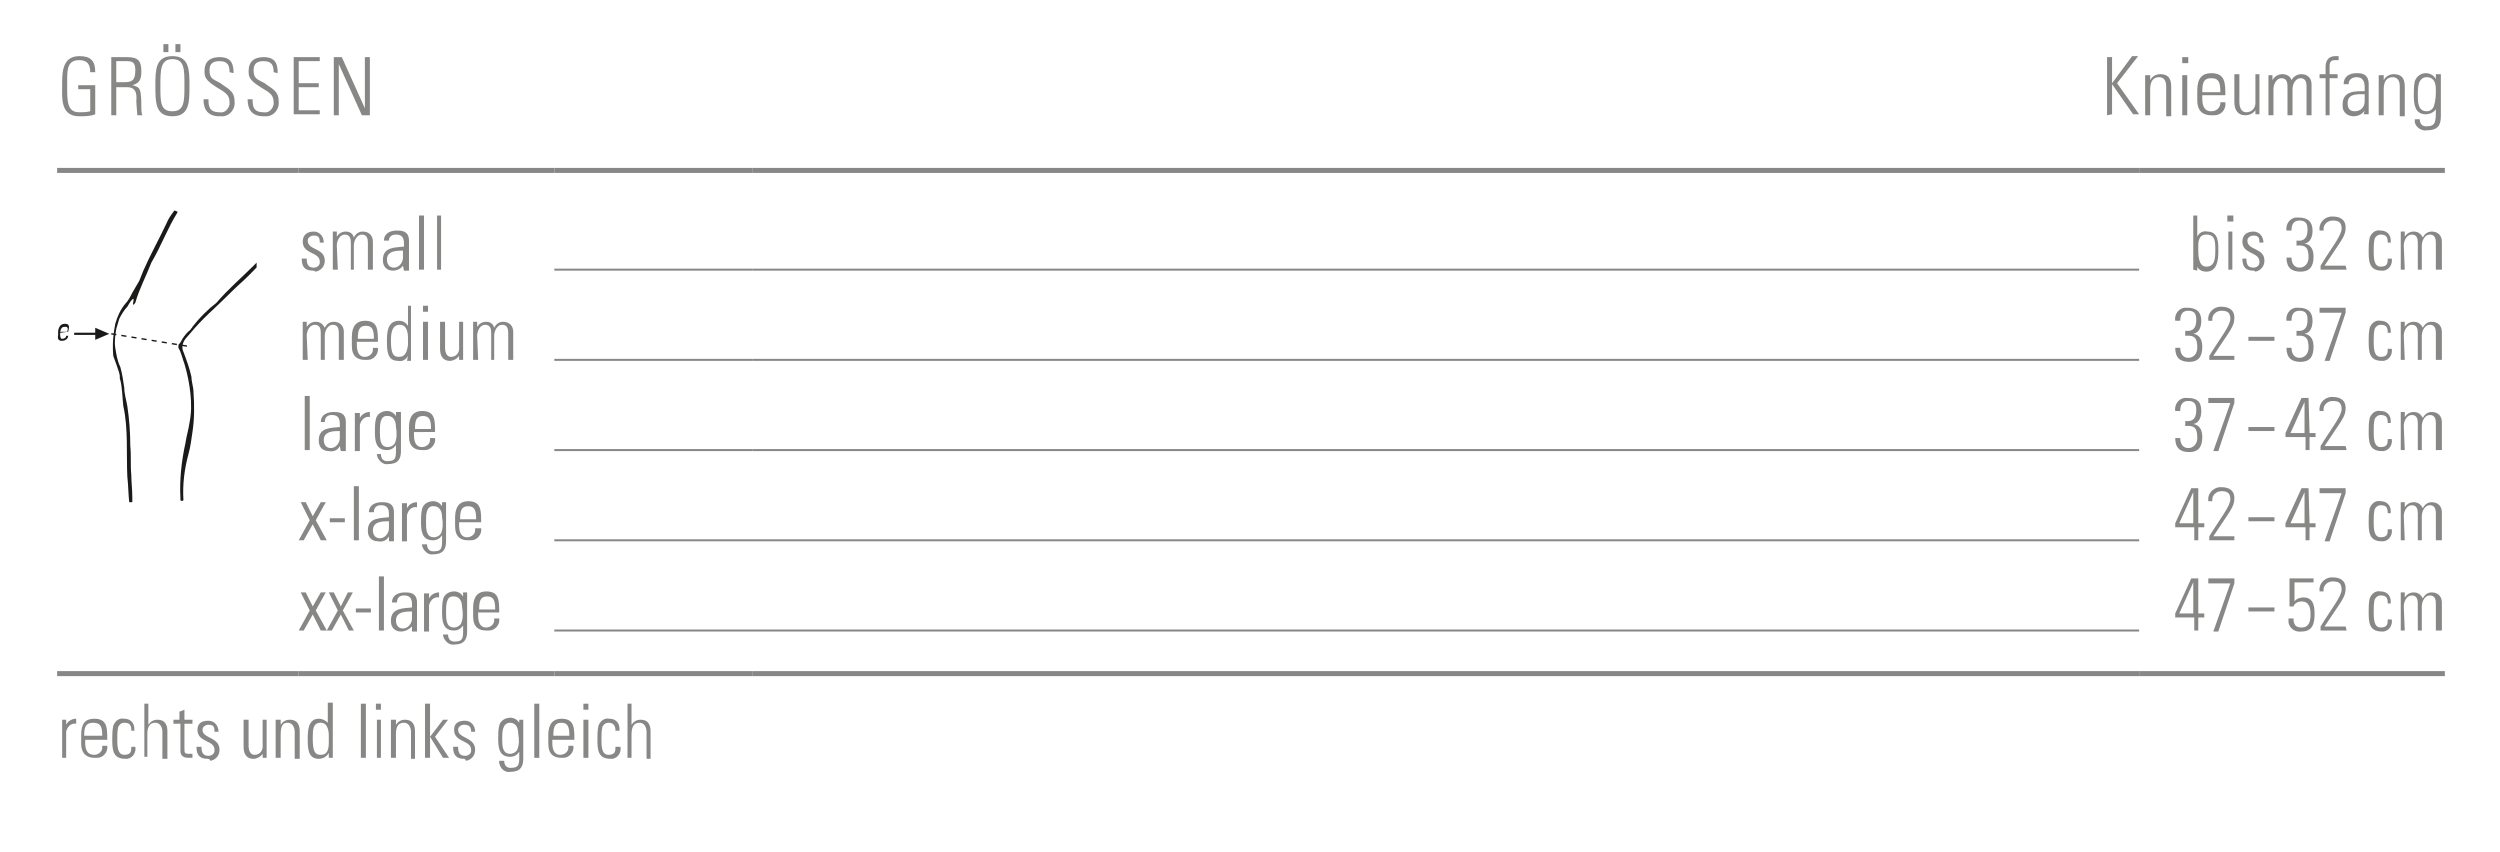 <?xml version="1.0" encoding="utf-8"?>
<!-- Generator: Adobe Illustrator 21.0.2, SVG Export Plug-In . SVG Version: 6.00 Build 0)  -->
<svg version="1.1" id="Ebene_1" xmlns="http://www.w3.org/2000/svg" xmlns:xlink="http://www.w3.org/1999/xlink" x="0px" y="0px"
	 viewBox="0 0 249.4 85" style="enable-background:new 0 0 249.4 85;" xml:space="preserve">
<style type="text/css">
	.st0{fill:none;stroke:#1A1A18;stroke-width:0.14;stroke-miterlimit:3.86;stroke-dasharray:0.51,0.51;}
	.st1{clip-path:url(#SVGID_2_);}
	.st2{fill:#1A1A18;}
	.st3{fill:none;stroke:#1A1A18;stroke-width:0.22;stroke-miterlimit:3.86;}
	.st4{fill:none;stroke:#878786;stroke-width:0.2;stroke-miterlimit:10;}
	.st5{fill:none;stroke:#878786;stroke-width:0.5;stroke-miterlimit:10;}
	.st6{fill:#878786;}
</style>
<title>mp_knie_170425 19</title>
<line class="st0" x1="11.1" y1="33.3" x2="19.1" y2="34.6"/>
<g>
	<defs>
		<rect id="SVGID_1_" x="5.7" y="21" width="19.9" height="29.1"/>
	</defs>
	<clipPath id="SVGID_2_">
		<use xlink:href="#SVGID_1_"  style="overflow:visible;"/>
	</clipPath>
	<g class="st1">
		<path class="st2" d="M18.2,33.8c0.2-0.3,0.5-0.7,0.8-0.9c0-0.1,0.2-0.2,0.2-0.3c0.7-0.9,1.5-1.7,2.4-2.4c1.1-1.3,2.5-2.5,3.7-3.7
			c0.2-0.2,0.5-0.5,0.7-0.7c0.1,0,0.2,0.1,0.2,0.2c-0.5,0.6-0.9,1-1.4,1.5s-1.2,1.1-1.7,1.6c-1.3,1.3-2.1,2-2.8,2.7
			c-0.6,0.6-1.2,1.3-1.8,2c-0.3,0.4-0.4,0.9-0.2,1.3c0.3,0.8,0.6,1.6,0.8,2.5c0,0.5,0.2,1,0.2,1.5c0.1,1.3,0.1,2.7-0.1,4
			c-0.1,0.7-0.2,1.5-0.4,2.2c-0.4,1.5-0.6,3-0.5,4.6c-0.1,0.1-0.2,0.1-0.3,0l0-0.2c-0.1-1.8,0.1-3.7,0.5-5.5c0.1-0.7,0.3-1.3,0.4-2
			c0.2-1,0.2-1.9,0.1-2.9c-0.1-1-0.3-2-0.6-3c-0.2-0.5-0.3-1.1-0.6-1.6c0-0.1,0-0.2,0-0.3C18,34.2,18.1,34,18.2,33.8"/>
		<path class="st2" d="M11.5,32.3c0.2-0.7,0.5-1.4,1-2c0.3-0.3,0.5-0.7,0.7-1.1l0.7-1.2c0.1-0.3,0.3-0.7,0.4-1
			c0.7-1.6,1.6-3.2,2.3-4.7c0.2-0.5,0.5-0.9,0.8-1.3v0c0.1,0,0.2,0.1,0.3,0.1v0.1c-1,1.6-1.6,3.3-2.6,5c-0.5,1.3-1.2,2.6-1.6,4
			c-0.1,0.1-0.1,0.2-0.2,0.2c-0.1-0.2,0.1-0.4,0-0.6c-0.3,0.2-0.4,0.5-0.6,0.8c-0.3,0.3-0.6,0.8-0.8,1.2c-0.1,0.3-0.2,0.7-0.3,1
			c-0.1,0.6-0.2,1.3-0.1,1.9c0.1,0.6,0.2,1.3,0.5,1.9c0.2,0.7,0.3,1.4,0.4,2.1c0,0.6,0.2,1.2,0.3,1.8c0.2,1.3,0.3,2.7,0.3,4
			c0.1,1,0,1.9,0.1,2.9c0,0.7,0.1,1.4,0.1,2.2c0,0.2,0,0.4,0,0.6c-0.1,0.1-0.2,0-0.3,0l0,0c-0.1-0.9-0.1-1.8-0.2-2.7
			c-0.1-2.3,0.1-4.8-0.4-7c-0.1-0.9-0.1-1.8-0.3-2.6c-0.1-0.1,0-0.5-0.1-0.6c0.1,0.1-0.6-1.8-0.6-1.8C11.2,34.3,11.3,33.3,11.5,32.3
			"/>
		<line class="st3" x1="7.4" y1="33.3" x2="9.6" y2="33.3"/>
		<polygon class="st2" points="9.5,33.3 9.5,33.9 10.9,33.3 9.5,32.7 		"/>
		<path class="st2" d="M6,33.2v0.1c0,0.2,0,0.5,0.2,0.5c0.2,0,0.4-0.1,0.4-0.3h0.2C6.8,33.8,6.5,34,6.2,34c-0.3,0-0.5-0.1-0.4-0.6
			L5.8,33c0.1-0.5,0.3-0.7,0.7-0.7c0.5,0,0.4,0.4,0.3,0.8L6,33.2z M6.7,33.1c0.1-0.3,0.1-0.5-0.2-0.5S6.1,32.7,6,33.1H6.7z"/>
	</g>
</g>
<line class="st4" x1="55.3" y1="26.9" x2="75.1" y2="26.9"/>
<line class="st4" x1="75.1" y1="26.9" x2="213.4" y2="26.9"/>
<line class="st4" x1="55.3" y1="35.9" x2="75.1" y2="35.9"/>
<line class="st4" x1="75.1" y1="35.9" x2="213.4" y2="35.9"/>
<line class="st4" x1="75.1" y1="44.9" x2="213.4" y2="44.9"/>
<line class="st4" x1="55.3" y1="53.9" x2="213.4" y2="53.9"/>
<line class="st4" x1="55.3" y1="62.9" x2="213.4" y2="62.9"/>
<line class="st5" x1="5.7" y1="17" x2="29.8" y2="17"/>
<line class="st5" x1="29.8" y1="17" x2="55.3" y2="17"/>
<line class="st5" x1="55.3" y1="17" x2="75.1" y2="17"/>
<line class="st5" x1="75.1" y1="17" x2="213.4" y2="17"/>
<line class="st5" x1="213.4" y1="17" x2="243.9" y2="17"/>
<line class="st5" x1="5.7" y1="67.2" x2="29.8" y2="67.2"/>
<line class="st5" x1="29.8" y1="67.2" x2="55.3" y2="67.2"/>
<line class="st5" x1="55.3" y1="67.2" x2="75.1" y2="67.2"/>
<line class="st5" x1="75.1" y1="67.2" x2="213.4" y2="67.2"/>
<line class="st5" x1="213.4" y1="67.2" x2="243.9" y2="67.2"/>
<line class="st4" x1="55.3" y1="44.9" x2="75.1" y2="44.9"/>
<path class="st6" d="M8.9,8.9H7.8V8.5h1.7v2.9c-0.5,0.2-1,0.2-1.6,0.2c-1.9,0-1.7-1.9-1.7-3s-0.1-3,1.7-3C9,5.6,9.5,6,9.5,7.2H9
	C9,6.4,8.7,6,7.9,6C6.6,6,6.7,7.1,6.7,8.6s0,2.6,1.2,2.6c0.4,0,0.7,0,1.1-0.1V8.9z"/>
<path class="st6" d="M11.6,8.7v2.8h-0.5V5.7h1.6c1.1,0,1.4,0.4,1.4,1.4c0,0.7-0.1,1.2-0.9,1.4l0,0c0.8,0.2,0.9,0.3,0.9,2.3
	c0,0.2,0,0.4,0.1,0.7h-0.5c0-0.2-0.1-1.1-0.1-1.4s0.2-1.4-0.9-1.4L11.6,8.7z M11.6,8.2h0.8c0.8,0,1.1-0.2,1.1-1.2
	c0-0.8-0.3-0.9-0.9-0.9h-1L11.6,8.2z"/>
<path class="st6" d="M17.2,5.6c1.7,0,1.7,1.4,1.7,3s0,3-1.7,3s-1.7-1.4-1.7-3S15.5,5.6,17.2,5.6z M17.2,11.1c1.2,0,1.2-1,1.2-2.6
	s0-2.6-1.2-2.6S16,7,16,8.6S16,11.1,17.2,11.1z M16.3,4.4h0.5v0.8h-0.5V4.4z M17.5,4.4h0.5v0.8h-0.5V4.4z"/>
<path class="st6" d="M22.9,7.2c0-0.7-0.2-1.1-1-1.1c-0.6,0-1,0.2-1,0.9c0,0.9,0.4,0.9,1.1,1.3c0.6,0.5,1.4,0.7,1.4,1.8
	c0.1,0.7-0.4,1.4-1.1,1.5c-0.1,0-0.3,0-0.4,0c-1.1,0-1.6-0.6-1.6-1.7h0.5c0,0.6,0,1.3,1.1,1.3c0.5,0.1,0.9-0.3,1-0.8
	c0-0.1,0-0.1,0-0.2c0-0.8-0.5-1-1.3-1.5c-1.1-0.7-1.2-1-1.2-1.6c0-1,0.6-1.4,1.5-1.4c1.2,0,1.4,0.7,1.4,1.6L22.9,7.2z"/>
<path class="st6" d="M27.3,7.2c0-0.7-0.2-1.1-1-1.1c-0.6,0-1,0.2-1,0.9c0,0.9,0.4,0.9,1.1,1.3c0.6,0.5,1.4,0.7,1.4,1.8
	c0.1,0.7-0.4,1.4-1.1,1.5c-0.1,0-0.3,0-0.4,0c-1.1,0-1.6-0.6-1.6-1.7h0.5c0,0.6,0,1.3,1.1,1.3c0.5,0.1,0.9-0.3,1-0.8
	c0-0.1,0-0.1,0-0.2c0-0.8-0.5-1-1.3-1.5c-1.1-0.7-1.2-1-1.2-1.6c0-1,0.6-1.4,1.5-1.4c1.2,0,1.4,0.7,1.4,1.6L27.3,7.2z"/>
<path class="st6" d="M31.9,5.7v0.4h-2.1v2.2h2v0.4h-2V11h2.1v0.4h-2.6V5.7H31.9z"/>
<path class="st6" d="M33.3,11.5V5.7h0.8l2.3,5.1l0,0V5.7h0.5v5.8h-0.8l-2.3-5.1l0,0v5.1L33.3,11.5z"/>
<path class="st6" d="M210.2,11.5V5.7h0.5v2.6l0,0l2-2.7h0.6l-2.1,2.7l2.2,3.1h-0.6l-2.1-3l0,0v3L210.2,11.5z"/>
<path class="st6" d="M214.5,11.5h-0.5v-4h0.5V8l0,0c0.2-0.4,0.6-0.6,1-0.6c1,0,1.1,0.7,1.1,1.3v2.9h-0.5V8.6c0-0.5-0.2-0.9-0.7-0.9
	s-0.9,0.3-0.9,1.2L214.5,11.5z"/>
<path class="st6" d="M217.7,6.3V5.7h0.6v0.6H217.7z M217.7,11.5v-4h0.5v4H217.7z"/>
<path class="st6" d="M219.7,9.5v0.3c0,0.6,0.1,1.3,0.9,1.3c0.5,0,0.8-0.3,0.9-0.7c0-0.1,0-0.1,0-0.2h0.5c0.1,0.7-0.4,1.3-1.1,1.3
	c-0.1,0-0.2,0-0.3,0c-0.7,0-1.4-0.3-1.4-1.5V9c0-1.2,0.5-1.7,1.4-1.7c1.4,0,1.4,1,1.4,2.2L219.7,9.5z M221.5,9.2
	c0-0.9-0.1-1.4-0.9-1.4s-0.9,0.5-0.9,1.4H221.5z"/>
<path class="st6" d="M225.4,7.4v4H225V11l0,0c-0.2,0.3-0.6,0.5-1,0.5c-0.8,0-1.1-0.6-1.1-1.3V7.4h0.5v2.8c0,0.1,0,1,0.7,1
	c0.5,0,0.9-0.4,0.9-0.9V7.4H225.4z"/>
<path class="st6" d="M226.8,11.5h-0.5v-4h0.4V8l0,0c0.2-0.4,0.6-0.6,1-0.6c0.4,0,0.8,0.2,0.9,0.6c0.2-0.4,0.6-0.6,1-0.6
	c0.6,0,1,0.4,1,1c0,0,0,0.1,0,0.1v3h-0.5V8.6c0-0.4-0.1-0.8-0.6-0.8s-0.8,0.6-0.8,1.1v2.6h-0.5V8.6c0-0.4-0.1-0.8-0.6-0.8
	s-0.8,0.6-0.8,1.1L226.8,11.5z"/>
<path class="st6" d="M232,7.8h-0.6V7.4h0.6V6.7c0-0.4,0.1-1.1,1-1.1h0.3v0.4h-0.4c-0.5,0-0.5,0.4-0.5,0.7v0.7h0.8v0.4h-0.8v3.7H232
	V7.8z"/>
<path class="st6" d="M235.9,11L235.9,11c-0.2,0.4-0.7,0.6-1.1,0.6c-0.6,0-1.1-0.4-1.1-1c0-0.1,0-0.1,0-0.2c0-1.4,1.4-1.3,2.2-1.3
	V8.7c0-0.6-0.2-1-0.8-1c-0.4,0-0.8,0.2-0.8,0.7h-0.5c0-0.8,0.6-1.1,1.3-1.1c0.4,0,1.2,0,1.2,1.1v2c0,0.3,0,0.7,0,1h-0.5L235.9,11z
	 M235.9,9.4c-0.7,0-1.7-0.1-1.7,0.9c0,0.5,0.2,0.8,0.7,0.8c0.6,0,1-0.4,1-1L235.9,9.4z"/>
<path class="st6" d="M237.8,11.5h-0.5v-4h0.5V8l0,0c0.2-0.4,0.6-0.6,1-0.6c1,0,1.1,0.7,1.1,1.3v2.9h-0.5V8.6c0-0.5-0.2-0.9-0.7-0.9
	s-0.9,0.3-0.9,1.2L237.8,11.5z"/>
<path class="st6" d="M243,7.4h0.5c0,0.4,0,0.6,0,0.8v3.4c0,0.9-0.3,1.4-1.4,1.4c-0.5,0.1-1.1-0.3-1.2-0.8c0-0.1,0-0.2,0-0.3h0.5
	c0,0.4,0.2,0.7,0.6,0.7c0,0,0.1,0,0.1,0c0.9,0,0.9-0.5,0.9-1.7l0,0c-0.2,0.3-0.6,0.5-1,0.5c-1.1,0-1.2-1-1.2-1.9
	c0-0.5,0-0.9,0.1-1.4c0.2-0.5,0.6-0.8,1.1-0.8c0.4,0,0.8,0.2,1,0.6l0,0L243,7.4z M241.2,9.4c0,0.8,0,1.7,0.9,1.7
	c0.3,0,0.6-0.2,0.7-0.5C243,10,243,9.5,243,8.9c0-0.9-0.4-1.2-0.9-1.2C241.2,7.7,241.2,8.8,241.2,9.4L241.2,9.4z"/>
<path class="st6" d="M31.2,27c-0.8,0-1.1-0.4-1.1-1.2h0.5c0,0.5,0.1,0.9,0.7,0.9c0.3,0,0.6-0.2,0.6-0.5c0,0,0-0.1,0-0.1
	c0-1-1.7-0.7-1.7-2c0-0.7,0.5-1,1.1-1s1,0.5,1,1.1h-0.4c0-0.5-0.1-0.7-0.6-0.7c-0.3,0-0.6,0.2-0.6,0.5c0,0,0,0,0,0
	c0,1,1.7,0.7,1.7,2c0,0.6-0.4,1-0.9,1.1C31.3,27,31.3,27,31.2,27z"/>
<path class="st6" d="M33.7,26.9h-0.5v-3.8h0.4v0.5l0,0c0.2-0.3,0.5-0.5,0.9-0.5c0.4,0,0.7,0.2,0.8,0.6c0.2-0.4,0.5-0.6,0.9-0.6
	c0.6,0,1,0.4,1,1v2.8h-0.5v-2.7c0-0.4-0.1-0.8-0.6-0.8s-0.8,0.6-0.8,1.1v2.4H35v-2.7c0-0.4-0.1-0.8-0.6-0.8s-0.8,0.6-0.8,1.1
	L33.7,26.9z"/>
<path class="st6" d="M40.2,26.5L40.2,26.5C40,26.8,39.6,27,39.2,27c-0.6,0-1-0.4-1-1c0,0,0-0.1,0-0.1c0-1.3,1.3-1.2,2.1-1.3v-0.3
	c0-0.6-0.2-0.9-0.8-0.9c-0.4,0-0.7,0.2-0.7,0.6h-0.5c0-0.7,0.6-1,1.3-1c0.4,0,1.2,0,1.2,1V26c0,0.3,0,0.7,0,1h-0.5L40.2,26.5z
	 M40.2,25c-0.6,0-1.6,0-1.6,0.9c0,0.4,0.2,0.8,0.7,0.8c0.5,0,0.9-0.5,0.9-1V25z"/>
<path class="st6" d="M41.8,26.9v-5.4h0.5v5.4H41.8z"/>
<path class="st6" d="M43.6,26.9v-5.4H44v5.4H43.6z"/>
<path class="st6" d="M218.8,26.9c0-0.1,0-0.3,0-0.4v-5h0.4v2.1c0.2-0.4,0.6-0.6,1-0.5c1.2,0,1.1,1.3,1.1,2c0,0.8-0.1,2-1.2,2
	c-0.4,0-0.8-0.2-0.9-0.5l0,0V27L218.8,26.9z M220.1,26.6c0.8,0,0.9-0.7,0.9-1.6s0-1.6-0.9-1.6s-0.8,1-0.8,1.5S219.3,26.6,220.1,26.6
	L220.1,26.6z"/>
<path class="st6" d="M222.2,22.1v-0.6h0.6v0.6H222.2z M222.3,26.9v-3.8h0.4v3.8H222.3z"/>
<path class="st6" d="M224.8,27c-0.8,0-1.1-0.4-1.1-1.2h0.4c0,0.5,0.1,0.9,0.7,0.9c0.3,0,0.6-0.2,0.6-0.5c0,0,0-0.1,0-0.1
	c0-1-1.7-0.7-1.7-2c0-0.7,0.5-1,1.1-1s1,0.5,1,1.1h-0.4c0-0.5-0.1-0.7-0.6-0.7c-0.3,0-0.6,0.2-0.6,0.5c0,0,0,0,0,0
	c0,1,1.7,0.7,1.7,2c0,0.6-0.4,1-0.9,1.1C224.9,27,224.8,27,224.8,27z"/>
<path class="st6" d="M229.1,24c0.8,0.1,1.1-0.3,1.1-1.1c0-0.6-0.2-0.9-0.8-0.9s-0.8,0.4-0.8,1h-0.5c-0.1-0.6,0.3-1.2,0.9-1.3
	c0.1,0,0.2,0,0.3,0c0.9,0,1.4,0.4,1.4,1.3c0,0.6-0.2,1.2-0.8,1.3l0,0c0.7,0.1,0.9,0.7,0.9,1.3c0,1-0.4,1.5-1.3,1.5s-1.4-0.4-1.4-1.4
	h0.5c0,0.6,0.3,1,0.8,1s0.9-0.4,0.9-1c0-0.9-0.2-1.3-1.2-1.2L229.1,24z"/>
<path class="st6" d="M234.1,26.9h-2.6v-0.4c1.1-1.8,2.1-3,2.1-3.7s-0.4-0.8-0.9-0.8c-0.5,0-0.9,0.4-0.9,0.8c0,0.1,0,0.1,0,0.2h-0.4
	c-0.1-0.7,0.4-1.3,1.1-1.4c0.1,0,0.1,0,0.2,0c0.6,0,1.3,0.2,1.3,1.1s-0.4,1.2-2.1,3.8h2.1L234.1,26.9z"/>
<path class="st6" d="M238.2,24.2c0-0.5-0.1-0.8-0.7-0.8c-0.3,0-0.5,0.2-0.6,0.4c-0.1,0.4-0.1,0.8-0.1,1.2c0,0.7,0,1.6,0.7,1.6
	s0.7-0.4,0.7-0.8h0.4c0.1,0.5-0.2,1.1-0.8,1.2c-0.1,0-0.1,0-0.2,0c-1.3,0-1.3-1-1.3-2c0-0.4,0-0.8,0.1-1.3c0.2-0.5,0.6-0.8,1.1-0.7
	c0.6,0,1,0.4,1,1c0,0.1,0,0.1,0,0.2L238.2,24.2z"/>
<path class="st6" d="M239.9,26.9h-0.4v-3.8h0.4v0.5l0,0c0.2-0.3,0.5-0.5,0.9-0.5c0.4,0,0.7,0.2,0.9,0.6c0.2-0.4,0.5-0.6,0.9-0.6
	c0.6,0,1,0.4,1,1v2.8H243v-2.7c0-0.4-0.1-0.8-0.6-0.8s-0.8,0.6-0.8,1.1v2.4h-0.4v-2.7c0-0.4-0.1-0.8-0.6-0.8s-0.8,0.6-0.8,1.1
	L239.9,26.9z"/>
<path class="st6" d="M30.7,35.9h-0.5v-3.8h0.4v0.5l0,0c0.2-0.3,0.5-0.5,0.9-0.5c0.4,0,0.7,0.2,0.9,0.6c0.2-0.4,0.5-0.6,0.9-0.6
	c0.6,0,1,0.4,1,1v2.8h-0.5v-2.7c0-0.4-0.1-0.8-0.6-0.8s-0.8,0.6-0.8,1.1v2.4H32v-2.7c0-0.4-0.1-0.8-0.6-0.8s-0.8,0.6-0.8,1.1
	L30.7,35.9z"/>
<path class="st6" d="M35.6,34.1v0.3c0,0.5,0.1,1.2,0.8,1.2c0.4,0,0.8-0.3,0.8-0.7c0-0.1,0-0.1,0-0.2h0.5c0.1,0.6-0.4,1.2-1,1.2
	c-0.1,0-0.2,0-0.3,0c-0.7,0-1.3-0.3-1.3-1.4v-0.9c0-1.1,0.5-1.6,1.3-1.6c1.3,0,1.3,0.9,1.3,2.1L35.6,34.1z M37.3,33.8
	c0-0.8-0.1-1.3-0.8-1.3s-0.8,0.5-0.8,1.3H37.3z"/>
<path class="st6" d="M40.7,35.5L40.7,35.5c-0.2,0.4-0.6,0.6-1,0.5c-1.1,0-1.1-1.1-1.1-2c0-0.7,0-2,1.2-2c0.4,0,0.7,0.2,0.9,0.5l0,0
	v-2H41v4.7c0,0.2,0,0.5,0,0.8h-0.4L40.7,35.5z M40.7,34.4v-0.7c0-0.2,0-1.3-0.8-1.3S39,33.2,39,34c0,1.4,0.3,1.6,0.8,1.6
	S40.6,35.3,40.7,34.4L40.7,34.4z"/>
<path class="st6" d="M42.2,31.1v-0.6h0.5v0.6H42.2z M42.2,35.9v-3.8h0.5v3.8H42.2z"/>
<path class="st6" d="M46.2,32.1v3.8h-0.4v-0.4l0,0c-0.2,0.3-0.6,0.5-0.9,0.5c-0.8,0-1-0.6-1-1.2v-2.7h0.5v2.6c0,0.1,0,0.9,0.6,0.9
	c0.5,0,0.8-0.4,0.8-0.8v-2.7H46.2z"/>
<path class="st6" d="M47.7,35.9h-0.5v-3.8h0.4v0.5l0,0c0.2-0.3,0.5-0.5,0.9-0.5c0.4,0,0.7,0.2,0.8,0.6c0.2-0.4,0.5-0.6,0.9-0.6
	c0.6,0,1,0.4,1,1v2.8h-0.5v-2.7c0-0.4-0.1-0.8-0.6-0.8s-0.8,0.6-0.8,1.1v2.4H49v-2.7c0-0.4-0.1-0.8-0.6-0.8s-0.8,0.6-0.8,1.1
	L47.7,35.9z"/>
<path class="st6" d="M218,33c0.8,0.1,1.1-0.3,1.1-1.1c0-0.6-0.2-0.9-0.8-0.9s-0.8,0.4-0.8,1h-0.5c-0.1-0.6,0.3-1.2,0.9-1.3
	c0.1,0,0.2,0,0.3,0c0.9,0,1.4,0.4,1.4,1.3c0,0.6-0.2,1.2-0.8,1.3l0,0c0.7,0.1,0.9,0.7,0.9,1.3c0,1-0.4,1.5-1.3,1.5s-1.4-0.4-1.4-1.4
	h0.5c0,0.6,0.3,1,0.8,1s0.9-0.4,0.9-1c0-0.9-0.2-1.3-1.2-1.2L218,33z"/>
<path class="st6" d="M223,35.9h-2.6v-0.4c1.1-1.8,2.1-3,2.1-3.7s-0.4-0.8-0.9-0.8c-0.5,0-0.9,0.4-0.9,0.8c0,0.1,0,0.1,0,0.2h-0.4
	c-0.1-0.7,0.4-1.3,1.1-1.4c0.1,0,0.1,0,0.2,0c0.6,0,1.3,0.2,1.3,1.1s-0.4,1.2-2.1,3.8h2.1V35.9z"/>
<path class="st6" d="M224.3,34v-0.4h2.6V34H224.3z"/>
<path class="st6" d="M229.1,33c0.8,0.1,1.1-0.3,1.1-1.1c0-0.6-0.2-0.9-0.8-0.9s-0.8,0.4-0.8,1h-0.5c-0.1-0.6,0.3-1.2,0.9-1.3
	c0.1,0,0.2,0,0.3,0c0.9,0,1.4,0.4,1.4,1.3c0,0.6-0.2,1.2-0.8,1.3l0,0c0.7,0.1,0.9,0.7,0.9,1.3c0,1-0.4,1.5-1.3,1.5s-1.4-0.4-1.4-1.4
	h0.5c0,0.6,0.3,1,0.8,1s0.9-0.4,0.9-1c0-0.9-0.2-1.3-1.2-1.2L229.1,33z"/>
<path class="st6" d="M231.4,30.7h2.6v0.5l-1.6,4.8h-0.5l1.7-4.8h-2.2V30.7z"/>
<path class="st6" d="M238.2,33.2c0-0.5-0.1-0.8-0.7-0.8c-0.3,0-0.5,0.2-0.6,0.4c-0.1,0.4-0.1,0.8-0.1,1.2c0,0.7,0,1.6,0.7,1.6
	s0.7-0.4,0.7-0.8h0.4c0.1,0.5-0.2,1.1-0.8,1.2c-0.1,0-0.1,0-0.2,0c-1.3,0-1.3-1-1.3-2c0-0.4,0-0.8,0.1-1.3c0.2-0.5,0.6-0.8,1.1-0.7
	c0.6,0,1,0.4,1,1c0,0.1,0,0.1,0,0.2L238.2,33.2z"/>
<path class="st6" d="M239.9,35.9h-0.4v-3.8h0.4v0.5l0,0c0.2-0.3,0.5-0.5,0.9-0.5c0.4,0,0.7,0.2,0.9,0.6c0.2-0.4,0.5-0.6,0.9-0.6
	c0.6,0,1,0.4,1,1v2.8H243v-2.7c0-0.4-0.1-0.8-0.6-0.8s-0.8,0.6-0.8,1.1v2.4h-0.4v-2.7c0-0.4-0.1-0.8-0.6-0.8s-0.8,0.6-0.8,1.1
	L239.9,35.9z"/>
<path class="st6" d="M30.4,44.9v-5.4h0.5v5.4H30.4z"/>
<path class="st6" d="M33.9,44.5L33.9,44.5c-0.2,0.4-0.6,0.6-1.1,0.5c-0.6,0-1-0.4-1-1c0,0,0-0.1,0-0.1c0-1.3,1.3-1.2,2.1-1.3v-0.3
	c0-0.6-0.2-0.9-0.8-0.9c-0.4,0-0.7,0.2-0.7,0.7H32c0-0.7,0.6-1,1.3-1c0.4,0,1.2,0,1.2,1V44c0,0.3,0,0.7,0,1h-0.5L33.9,44.5z
	 M33.9,43c-0.6,0-1.6,0-1.6,0.9c0,0.4,0.2,0.8,0.7,0.8c0.5,0,0.9-0.5,0.9-1V43z"/>
<path class="st6" d="M35.9,41.7L35.9,41.7c0.2-0.4,0.6-0.6,1-0.6v0.5c-0.5-0.1-0.9,0.3-1,0.8c0,0.1,0,0.1,0,0.2V45h-0.5v-3.8h0.5
	V41.7z"/>
<path class="st6" d="M39.5,41.1H40c0,0.4,0,0.5,0,0.7v3.2c0,0.8-0.3,1.3-1.3,1.3c-0.5,0.1-1-0.4-1.1-0.9c0,0,0-0.1,0-0.1H38
	c0,0.4,0.2,0.7,0.6,0.7c0,0,0.1,0,0.1,0c0.9,0,0.8-0.5,0.8-1.6l0,0c-0.2,0.3-0.5,0.5-0.9,0.5c-1.1,0-1.2-0.9-1.2-1.8
	c0-0.4,0-0.9,0.1-1.3c0.1-0.5,0.6-0.8,1.1-0.8c0.4,0,0.7,0.2,0.9,0.5l0,0L39.5,41.1z M37.9,43c0,0.8,0,1.6,0.8,1.6
	c0.3,0,0.6-0.2,0.7-0.4c0.2-0.5,0.2-1,0.1-1.6c0-0.8-0.4-1.1-0.8-1.1C37.9,41.4,37.9,42.4,37.9,43z"/>
<path class="st6" d="M41.3,43.1v0.3c0,0.5,0.1,1.2,0.8,1.2c0.4,0,0.8-0.3,0.8-0.7c0-0.1,0-0.1,0-0.2h0.5c0.1,0.6-0.4,1.2-1,1.2
	c-0.1,0-0.2,0-0.3,0c-0.7,0-1.3-0.3-1.3-1.4v-0.9c0-1.1,0.5-1.6,1.3-1.6c1.3,0,1.3,0.9,1.3,2.1L41.3,43.1z M43,42.8
	c0-0.8-0.1-1.3-0.8-1.3s-0.8,0.5-0.8,1.3H43z"/>
<path class="st6" d="M218,42c0.8,0.1,1.1-0.3,1.1-1.1c0-0.6-0.2-0.9-0.8-0.9s-0.8,0.4-0.8,1h-0.5c-0.1-0.6,0.3-1.2,0.9-1.3
	c0.1,0,0.2,0,0.3,0c0.9,0,1.4,0.3,1.4,1.3c0,0.6-0.2,1.2-0.8,1.3l0,0c0.7,0.1,0.9,0.7,0.9,1.3c0,1-0.4,1.5-1.3,1.5s-1.4-0.4-1.4-1.4
	h0.5c0,0.6,0.3,1,0.8,1s0.9-0.4,0.9-1c0-0.9-0.2-1.3-1.2-1.2L218,42z"/>
<path class="st6" d="M220.3,39.7h2.6v0.5l-1.6,4.8h-0.5l1.7-4.8h-2.2L220.3,39.7z"/>
<path class="st6" d="M224.3,43v-0.4h2.6V43H224.3z"/>
<path class="st6" d="M230.4,43.2h0.6v0.4h-0.6v1.3h-0.4v-1.3H228v-0.4l1.6-3.5h0.7L230.4,43.2z M229.9,43.2v-3.1l0,0l-1.4,3.1H229.9
	z"/>
<path class="st6" d="M234.1,44.9h-2.6v-0.4c1.1-1.8,2.1-3,2.1-3.7s-0.4-0.8-0.9-0.8c-0.5,0-0.9,0.4-0.9,0.8c0,0.1,0,0.1,0,0.2h-0.4
	c-0.1-0.7,0.4-1.3,1.1-1.4c0.1,0,0.1,0,0.2,0c0.6,0,1.3,0.2,1.3,1.1s-0.4,1.2-2.1,3.8h2.1L234.1,44.9z"/>
<path class="st6" d="M238.2,42.2c0-0.5-0.1-0.8-0.7-0.8c-0.3,0-0.5,0.2-0.6,0.4c-0.1,0.4-0.1,0.8-0.1,1.2c0,0.7,0,1.6,0.7,1.6
	s0.7-0.4,0.7-0.8h0.4c0.1,0.5-0.2,1.1-0.8,1.2c-0.1,0-0.1,0-0.2,0c-1.3,0-1.3-1-1.3-2c0-0.4,0-0.8,0.1-1.3c0.2-0.5,0.6-0.8,1.1-0.7
	c0.6,0,1,0.4,1,1c0,0.1,0,0.1,0,0.2L238.2,42.2z"/>
<path class="st6" d="M239.9,44.9h-0.4v-3.8h0.4v0.5l0,0c0.2-0.3,0.5-0.5,0.9-0.5c0.4,0,0.7,0.2,0.9,0.6c0.2-0.4,0.5-0.6,0.9-0.6
	c0.6,0,1,0.4,1,1v2.8H243v-2.7c0-0.4-0.1-0.8-0.6-0.8s-0.8,0.6-0.8,1.1v2.4h-0.4v-2.7c0-0.4-0.1-0.8-0.6-0.8s-0.8,0.6-0.8,1.1
	L239.9,44.9z"/>
<path class="st6" d="M30.9,51.9L30,50.1h0.5l0.7,1.4l0.8-1.4h0.5l-1,1.8l1.1,2H32l-0.8-1.6l-0.9,1.6h-0.5L30.9,51.9z"/>
<path class="st6" d="M32.9,52.1v-0.4h1.5v0.4H32.9z"/>
<path class="st6" d="M35.3,53.9v-5.4h0.5v5.4H35.3z"/>
<path class="st6" d="M38.8,53.5L38.8,53.5c-0.2,0.4-0.6,0.6-1.1,0.5c-0.6,0-1-0.4-1-1c0,0,0-0.1,0-0.1c0-1.3,1.3-1.2,2.1-1.3v-0.3
	c0-0.6-0.2-0.9-0.8-0.9c-0.4,0-0.7,0.2-0.7,0.7h-0.5c0-0.7,0.6-1,1.3-1c0.4,0,1.2,0,1.2,1V53c0,0.3,0,0.7,0,1h-0.5V53.5z M38.8,52
	c-0.6,0-1.6,0-1.6,0.9c0,0.4,0.2,0.8,0.7,0.8c0.5,0,0.9-0.5,0.9-1V52z"/>
<path class="st6" d="M40.6,50.7L40.6,50.7c0.2-0.4,0.6-0.6,1-0.6v0.5c-0.5-0.1-0.9,0.3-1,0.8c0,0.1,0,0.1,0,0.2V54h-0.5v-3.8h0.5
	V50.7z"/>
<path class="st6" d="M44.1,50.1h0.4c0,0.4,0,0.5,0,0.7v3.2c0,0.8-0.3,1.3-1.3,1.3c-0.5,0.1-1-0.4-1.1-0.9c0,0,0-0.1,0-0.1h0.5
	c0,0.4,0.2,0.7,0.6,0.7c0,0,0.1,0,0.1,0c0.9,0,0.8-0.5,0.8-1.6l0,0c-0.2,0.3-0.5,0.5-0.9,0.5c-1.1,0-1.2-0.9-1.2-1.8
	c0-0.4,0-0.9,0.1-1.3c0.1-0.5,0.6-0.8,1.1-0.8c0.4,0,0.7,0.2,0.9,0.5l0,0L44.1,50.1z M42.5,52c0,0.8,0,1.6,0.8,1.6
	c0.3,0,0.6-0.2,0.7-0.4c0.2-0.5,0.2-1,0.1-1.6c0-0.8-0.4-1.1-0.8-1.1C42.5,50.4,42.5,51.4,42.5,52z"/>
<path class="st6" d="M45.8,52.1v0.3c0,0.5,0.1,1.2,0.8,1.2c0.4,0,0.8-0.3,0.8-0.7c0-0.1,0-0.1,0-0.2H48c0.1,0.6-0.4,1.2-1,1.2
	c-0.1,0-0.2,0-0.3,0c-0.7,0-1.3-0.3-1.3-1.4v-0.9c0-1.1,0.5-1.6,1.3-1.6c1.3,0,1.3,0.9,1.3,2.1H45.8z M47.5,51.8
	c0-0.8-0.1-1.3-0.8-1.3s-0.8,0.5-0.8,1.3H47.5z"/>
<path class="st6" d="M219.3,52.2h0.6v0.4h-0.6v1.3h-0.4v-1.3H217v-0.4l1.6-3.5h0.7L219.3,52.2z M218.8,52.2v-3.1l0,0l-1.4,3.1H218.8
	z"/>
<path class="st6" d="M223,53.9h-2.6v-0.4c1.1-1.8,2.1-3,2.1-3.7s-0.4-0.8-0.9-0.8c-0.5,0-0.9,0.4-0.9,0.8c0,0.1,0,0.1,0,0.2h-0.4
	c-0.1-0.7,0.4-1.3,1.1-1.4c0.1,0,0.1,0,0.2,0c0.6,0,1.3,0.2,1.3,1.1s-0.4,1.2-2.1,3.8h2.1V53.9z"/>
<path class="st6" d="M224.3,52v-0.4h2.6V52H224.3z"/>
<path class="st6" d="M230.4,52.2h0.6v0.4h-0.6v1.3h-0.4v-1.3H228v-0.4l1.6-3.5h0.7L230.4,52.2z M229.9,52.2v-3.1l0,0l-1.4,3.1H229.9
	z"/>
<path class="st6" d="M231.4,48.7h2.6v0.5l-1.6,4.8h-0.5l1.7-4.8h-2.2V48.7z"/>
<path class="st6" d="M238.2,51.2c0-0.5-0.1-0.8-0.7-0.8c-0.3,0-0.5,0.2-0.6,0.4c-0.1,0.4-0.1,0.8-0.1,1.2c0,0.7,0,1.6,0.7,1.6
	s0.7-0.4,0.7-0.8h0.4c0.1,0.5-0.2,1.1-0.8,1.2c-0.1,0-0.1,0-0.2,0c-1.3,0-1.3-1-1.3-2c0-0.4,0-0.8,0.1-1.3c0.2-0.5,0.6-0.8,1.1-0.7
	c0.6,0,1,0.4,1,1c0,0.1,0,0.1,0,0.2L238.2,51.2z"/>
<path class="st6" d="M239.9,53.9h-0.4v-3.8h0.4v0.5l0,0c0.2-0.3,0.5-0.5,0.9-0.5c0.4,0,0.7,0.2,0.9,0.6c0.2-0.4,0.5-0.6,0.9-0.6
	c0.6,0,1,0.4,1,1v2.8H243v-2.7c0-0.4-0.1-0.8-0.6-0.8s-0.8,0.6-0.8,1.1v2.4h-0.4v-2.7c0-0.4-0.1-0.8-0.6-0.8s-0.8,0.6-0.8,1.1
	L239.9,53.9z"/>
<path class="st6" d="M30.9,60.9L30,59.1h0.5l0.7,1.4l0.8-1.4h0.5l-1,1.8l1.1,2H32l-0.8-1.6l-0.9,1.6h-0.5L30.9,60.9z"/>
<path class="st6" d="M33.7,60.9l-0.9-1.8h0.5l0.7,1.4l0.7-1.4h0.5l-1,1.8l1.1,2h-0.5L34,61.3l-0.9,1.6h-0.5L33.7,60.9z"/>
<path class="st6" d="M35.5,61.1v-0.4H37v0.4H35.5z"/>
<path class="st6" d="M37.8,62.9v-5.4h0.5v5.4H37.8z"/>
<path class="st6" d="M41.1,62.5L41.1,62.5C40.8,62.8,40.4,63,40,63c-0.6,0-1-0.4-1-1c0,0,0-0.1,0-0.1c0-1.3,1.3-1.2,2.1-1.3v-0.3
	c0-0.6-0.2-0.9-0.8-0.9c-0.4,0-0.7,0.2-0.7,0.7h-0.5c0-0.7,0.6-1,1.3-1c0.4,0,1.2,0,1.2,1V62c0,0.3,0,0.7,0,1h-0.5L41.1,62.5z
	 M41.1,61c-0.6,0-1.6,0-1.6,0.9c0,0.4,0.2,0.8,0.7,0.8c0.5,0,0.9-0.5,0.9-1V61z"/>
<path class="st6" d="M42.8,59.7L42.8,59.7c0.2-0.4,0.6-0.6,1-0.6v0.5c-0.5-0.1-0.9,0.3-1,0.8c0,0.1,0,0.1,0,0.2V63h-0.5v-3.8h0.5
	V59.7z"/>
<path class="st6" d="M46.2,59.1h0.4c0,0.4,0,0.5,0,0.7v3.2c0,0.8-0.3,1.3-1.3,1.3c-0.5,0.1-1-0.4-1.1-0.9c0,0,0-0.1,0-0.1h0.5
	c0,0.4,0.2,0.7,0.6,0.7c0,0,0.1,0,0.1,0c0.9,0,0.8-0.5,0.8-1.6l0,0c-0.2,0.3-0.5,0.5-0.9,0.5c-1.1,0-1.2-0.9-1.2-1.8
	c0-0.4,0-0.9,0.1-1.3c0.1-0.5,0.6-0.8,1.1-0.8c0.4,0,0.7,0.2,0.9,0.5l0,0L46.2,59.1z M44.5,61c0,0.8,0,1.6,0.8,1.6
	c0.3,0,0.6-0.2,0.7-0.4c0.2-0.5,0.2-1,0.1-1.6c0-0.8-0.4-1.1-0.8-1.1C44.5,59.4,44.5,60.4,44.5,61z"/>
<path class="st6" d="M47.7,61.1v0.3c0,0.5,0.1,1.2,0.8,1.2c0.4,0,0.8-0.3,0.8-0.7c0-0.1,0-0.1,0-0.2h0.5c0.1,0.6-0.4,1.2-1,1.2
	c-0.1,0-0.2,0-0.3,0c-0.7,0-1.3-0.3-1.3-1.4v-0.9c0-1.1,0.5-1.6,1.3-1.6c1.3,0,1.3,0.9,1.3,2.1L47.7,61.1z M49.4,60.8
	c0-0.8-0.1-1.3-0.8-1.3s-0.8,0.5-0.8,1.3H49.4z"/>
<path class="st6" d="M219.3,61.2h0.6v0.4h-0.6v1.3h-0.4v-1.3H217v-0.4l1.6-3.5h0.7L219.3,61.2z M218.8,61.2v-3.1l0,0l-1.4,3.1H218.8
	z"/>
<path class="st6" d="M220.3,57.7h2.6v0.5l-1.6,4.8h-0.5l1.7-4.8h-2.2V57.7z"/>
<path class="st6" d="M224.3,61v-0.4h2.6V61H224.3z"/>
<path class="st6" d="M230.9,61.3c0,0.9-0.2,1.7-1.3,1.7c-0.6,0.1-1.2-0.3-1.3-0.9c0-0.1,0-0.3,0-0.4h0.5c0,0.6,0.2,0.9,0.8,0.9
	c0.8,0,0.9-0.7,0.9-1.3s-0.1-1.3-0.9-1.3c-0.4,0-0.7,0.2-0.8,0.5h-0.4v-2.8h2.4v0.4h-1.9V60c0.2-0.3,0.6-0.4,0.9-0.4
	C230.9,59.6,230.9,60.7,230.9,61.3z"/>
<path class="st6" d="M234.1,62.9h-2.6v-0.4c1.1-1.8,2.1-3,2.1-3.7s-0.4-0.8-0.9-0.8c-0.5,0-0.9,0.4-0.9,0.8c0,0.1,0,0.1,0,0.2h-0.4
	c-0.1-0.7,0.4-1.3,1.1-1.4c0.1,0,0.1,0,0.2,0c0.6,0,1.3,0.2,1.3,1.1s-0.4,1.2-2.1,3.8h2.1L234.1,62.9z"/>
<path class="st6" d="M238.2,60.2c0-0.5-0.1-0.8-0.7-0.8c-0.3,0-0.5,0.2-0.6,0.4c-0.1,0.4-0.1,0.8-0.1,1.2c0,0.7,0,1.6,0.7,1.6
	s0.7-0.4,0.7-0.8h0.4c0.1,0.5-0.2,1.1-0.8,1.2c-0.1,0-0.1,0-0.2,0c-1.3,0-1.3-1-1.3-2c0-0.4,0-0.8,0.1-1.3c0.2-0.5,0.6-0.8,1.1-0.7
	c0.6,0,1,0.4,1,1c0,0.1,0,0.1,0,0.2L238.2,60.2z"/>
<path class="st6" d="M239.9,62.9h-0.4v-3.8h0.4v0.5l0,0c0.2-0.3,0.5-0.5,0.9-0.5c0.4,0,0.7,0.2,0.9,0.6c0.2-0.4,0.5-0.6,0.9-0.6
	c0.6,0,1,0.4,1,1v2.8H243v-2.7c0-0.4-0.1-0.8-0.6-0.8s-0.8,0.6-0.8,1.1v2.4h-0.4v-2.7c0-0.4-0.1-0.8-0.6-0.8s-0.8,0.6-0.8,1.1
	L239.9,62.9z"/>
<path class="st6" d="M6.6,72.3L6.6,72.3c0.2-0.4,0.6-0.6,1-0.6v0.5c-0.5-0.1-0.9,0.3-1,0.8c0,0.1,0,0.1,0,0.2v2.4H6.2v-3.8h0.4V72.3
	z"/>
<path class="st6" d="M8.5,73.8v0.3c0,0.5,0.1,1.2,0.9,1.2c0.4,0,0.8-0.3,0.8-0.7c0-0.1,0-0.1,0-0.2h0.5c0.1,0.6-0.4,1.2-1,1.2
	c-0.1,0-0.2,0-0.3,0c-0.6,0-1.3-0.3-1.3-1.4v-0.9c0-1.1,0.4-1.6,1.3-1.6c1.3,0,1.3,0.9,1.3,2.1L8.5,73.8z M10.2,73.4
	c0-0.8-0.1-1.3-0.9-1.3s-0.9,0.5-0.9,1.3H10.2z"/>
<path class="st6" d="M13.1,72.9c0-0.5-0.1-0.8-0.7-0.8c-0.3,0-0.5,0.2-0.6,0.4c-0.1,0.4-0.1,0.8-0.1,1.2c0,0.7,0,1.6,0.7,1.6
	s0.7-0.4,0.7-0.8h0.4c0.1,0.5-0.2,1.1-0.8,1.2c-0.1,0-0.1,0-0.2,0c-1.3,0-1.3-1-1.3-2c0-0.4,0-0.8,0.1-1.3c0.2-0.5,0.6-0.8,1.1-0.7
	c0.6,0,1,0.4,1,1c0,0.1,0,0.1,0,0.2L13.1,72.9z"/>
<path class="st6" d="M14.4,75.6v-5.4h0.4v2.1l0,0c0.2-0.3,0.5-0.5,0.9-0.5c0.9,0,1,0.7,1,1.2v2.7h-0.5V73c0-0.4-0.2-0.9-0.7-0.9
	s-0.8,0.3-0.8,1.1v2.3H14.4z"/>
<path class="st6" d="M17.3,72.2v-0.4h0.6V71l0.5-0.2v1h0.8v0.4h-0.8v2.4c0,0.5,0,0.6,0.4,0.6h0.4v0.4h-0.4c-0.6,0-0.8-0.3-0.8-0.7
	v-2.7H17.3z"/>
<path class="st6" d="M20.7,75.7c-0.8,0-1.1-0.4-1.1-1.2h0.5c0,0.5,0.1,0.9,0.7,0.9c0.3,0,0.6-0.2,0.6-0.5c0,0,0-0.1,0-0.1
	c0-1-1.7-0.7-1.7-2c0-0.7,0.5-0.9,1.1-0.9s1,0.5,1,1.1h-0.4c0-0.5-0.1-0.7-0.6-0.7c-0.3,0-0.6,0.2-0.6,0.5c0,0,0,0,0,0
	c0,0.9,1.7,0.7,1.7,2c0,0.6-0.4,1-0.9,1.1C20.9,75.7,20.8,75.7,20.7,75.7z"/>
<path class="st6" d="M26.6,71.8v3.8h-0.4v-0.4l0,0c-0.2,0.3-0.6,0.5-0.9,0.5c-0.8,0-1-0.6-1-1.2v-2.7h0.5v2.6c0,0.1,0,0.9,0.6,0.9
	c0.5,0,0.8-0.4,0.8-0.8v-2.7H26.6z"/>
<path class="st6" d="M28,75.6h-0.5v-3.8H28v0.5l0,0c0.2-0.3,0.5-0.5,0.9-0.5c0.9,0,1,0.7,1,1.2v2.7h-0.5V73c0-0.4-0.2-0.9-0.7-0.9
	S28,72.4,28,73.3L28,75.6z"/>
<path class="st6" d="M32.8,75.1L32.8,75.1c-0.2,0.4-0.6,0.6-1,0.6c-1.1,0-1.1-1.1-1.1-2c0-0.7,0-2,1.1-2c0.4,0,0.7,0.2,0.9,0.4l0,0
	v-2h0.5v4.7c0,0.2,0,0.5,0,0.8h-0.4L32.8,75.1z M32.8,74.1v-0.7c0-0.2,0-1.3-0.8-1.3s-0.8,0.7-0.8,1.6c0,1.4,0.3,1.6,0.8,1.6
	C32.5,75.3,32.8,75,32.8,74.1L32.8,74.1z"/>
<path class="st6" d="M36,75.6v-5.4h0.5v5.4H36z"/>
<path class="st6" d="M37.5,70.8v-0.6h0.5v0.6H37.5z M37.6,75.6v-3.8H38v3.8H37.6z"/>
<path class="st6" d="M39.5,75.6h-0.5v-3.8h0.5v0.5l0,0c0.2-0.3,0.5-0.5,0.9-0.5c0.9,0,1,0.7,1,1.2v2.7H41V73c0-0.4-0.2-0.9-0.7-0.9
	s-0.8,0.3-0.8,1.1L39.5,75.6z"/>
<path class="st6" d="M42.4,70.2h0.5v3.3l0,0l1.3-1.7h0.5l-1.3,1.7l1.4,2.1h-0.6l-1.3-2.1l0,0v2.1h-0.5L42.4,70.2z"/>
<path class="st6" d="M46.3,75.7c-0.8,0-1.1-0.4-1.1-1.2h0.5c0,0.5,0.1,0.9,0.7,0.9c0.3,0,0.6-0.2,0.6-0.5c0,0,0-0.1,0-0.1
	c0-1-1.7-0.7-1.7-2c0-0.7,0.5-0.9,1.1-0.9s1,0.5,1,1.1h-0.4c0-0.5-0.2-0.7-0.7-0.7c-0.3,0-0.6,0.2-0.6,0.5c0,0,0,0,0,0
	c0,0.9,1.7,0.7,1.7,2c0,0.6-0.4,1-0.9,1.1C46.4,75.7,46.3,75.7,46.3,75.7z"/>
<path class="st6" d="M51.8,71.8h0.4c0,0.4,0,0.6,0,0.7v3.2c0,0.8-0.3,1.3-1.3,1.3c-0.5,0.1-1-0.3-1.1-0.9c0-0.1,0-0.1,0-0.2h0.5
	c0,0.4,0.2,0.7,0.6,0.7c0,0,0.1,0,0.1,0c0.9,0,0.8-0.5,0.8-1.6l0,0c-0.2,0.3-0.5,0.5-0.9,0.5c-1.1,0-1.2-0.9-1.2-1.8
	c0-0.4,0-0.9,0.1-1.3c0.1-0.5,0.6-0.8,1.1-0.8c0.4,0,0.7,0.2,0.9,0.5l0,0L51.8,71.8z M50.1,73.6c0,0.8,0,1.6,0.8,1.6
	c0.3,0,0.6-0.2,0.7-0.4c0.2-0.5,0.2-1,0.1-1.6c0-0.8-0.4-1.1-0.8-1.1C50.1,72.1,50.1,73.1,50.1,73.6L50.1,73.6z"/>
<path class="st6" d="M53.3,75.6v-5.4h0.5v5.4H53.3z"/>
<path class="st6" d="M55.1,73.8v0.3c0,0.5,0.1,1.2,0.8,1.2c0.4,0,0.8-0.3,0.8-0.7c0-0.1,0-0.1,0-0.2h0.5c0.1,0.6-0.4,1.2-1,1.2
	c-0.1,0-0.2,0-0.2,0c-0.7,0-1.3-0.3-1.3-1.4v-0.9c0-1.1,0.5-1.6,1.3-1.6c1.3,0,1.3,0.9,1.3,2.1L55.1,73.8z M56.8,73.4
	c0-0.8-0.1-1.3-0.8-1.3s-0.8,0.5-0.8,1.3H56.8z"/>
<path class="st6" d="M58.2,70.8v-0.6h0.5v0.6H58.2z M58.2,75.6v-3.8h0.5v3.8H58.2z"/>
<path class="st6" d="M61.4,72.9c0-0.5-0.2-0.8-0.7-0.8c-0.3,0-0.5,0.2-0.6,0.4c-0.1,0.4-0.1,0.8-0.1,1.2c0,0.7,0,1.6,0.7,1.6
	s0.7-0.4,0.7-0.8h0.5c0.1,0.5-0.2,1.1-0.8,1.2c-0.1,0-0.1,0-0.2,0c-1.3,0-1.3-1-1.3-2c0-0.4,0-0.8,0.1-1.3c0.2-0.5,0.6-0.8,1.1-0.7
	c0.6,0,1,0.4,1,1c0,0.1,0,0.1,0,0.2L61.4,72.9z"/>
<path class="st6" d="M62.6,75.6v-5.4H63v2.1l0,0c0.2-0.3,0.5-0.5,0.9-0.5c0.9,0,1,0.7,1,1.2v2.7h-0.4V73c0-0.4-0.2-0.9-0.7-0.9
	S63,72.4,63,73.3v2.3H62.6z"/>
</svg>
